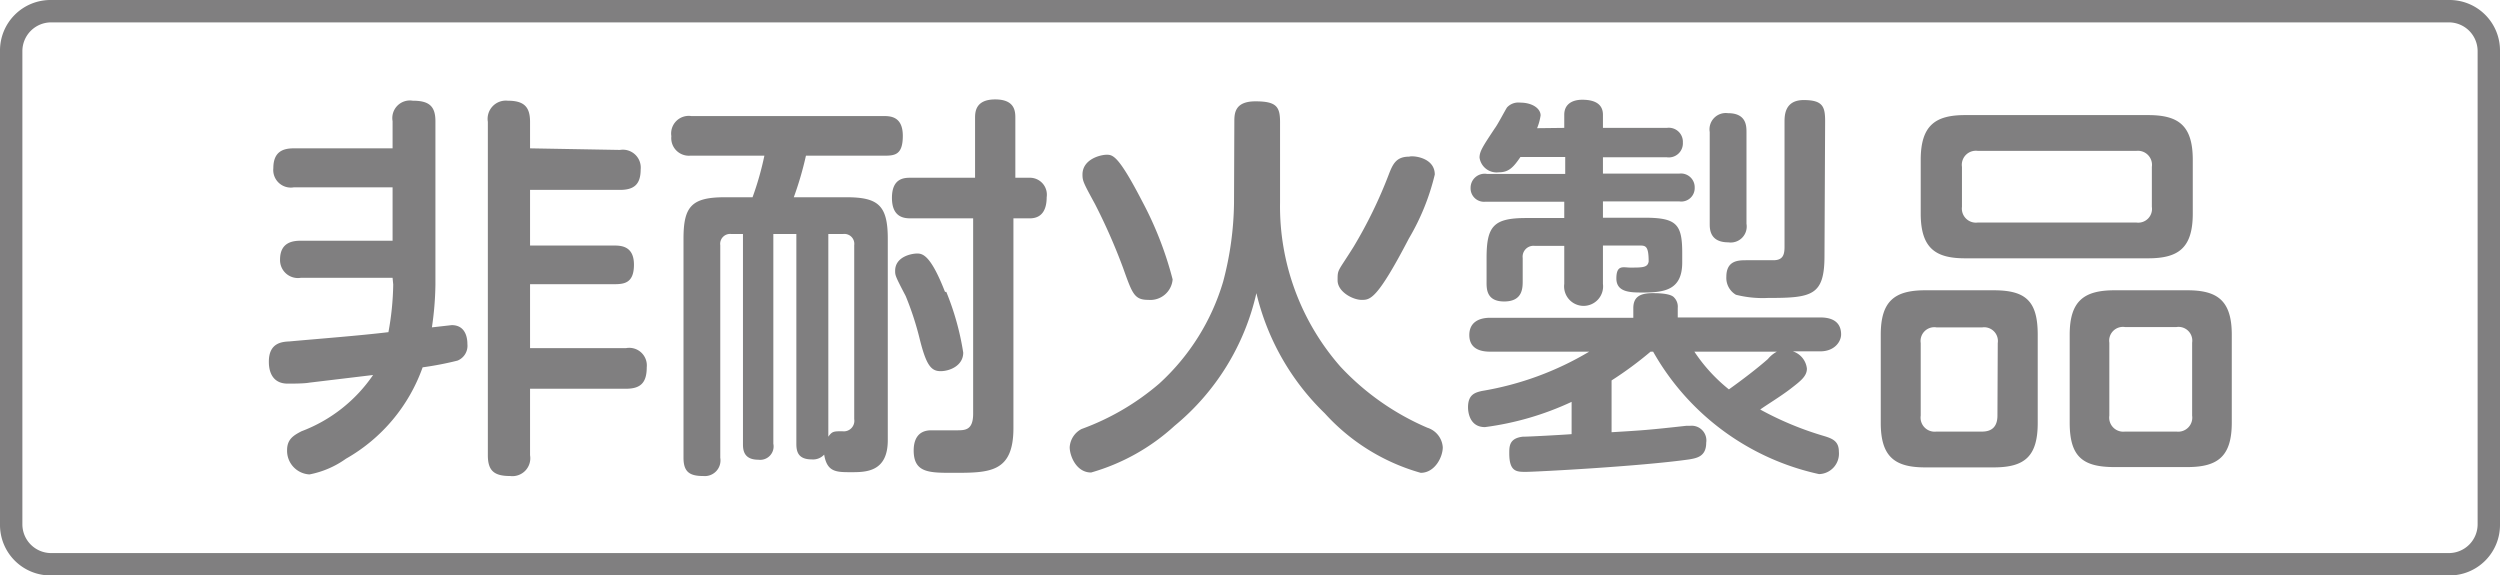 <svg id="レイヤー_1" data-name="レイヤー 1" xmlns="http://www.w3.org/2000/svg" width="78.2" height="18" viewBox="0 0 78.2 18"><defs><style>.cls-1{fill:#807f80;}</style></defs><path class="cls-1" d="M76.6.7a.9.9,0,0,1,.9.9V16.4a.9.9,0,0,1-.9.9H1.6a.9.9,0,0,1-.9-.9V1.6A.9.9,0,0,1,1.6.7h75m0-.7H1.6A1.58,1.58,0,0,0,0,1.6V16.4A1.58,1.58,0,0,0,1.6,18h75a1.58,1.58,0,0,0,1.6-1.6V1.6A1.58,1.58,0,0,0,76.6,0Z"/><path class="cls-1" d="M12.28,8.69H9.41a.56.56,0,0,1-.65-.57c0-.55.41-.59.65-.59h2.87V5.86H9.19a.55.55,0,0,1-.64-.6c0-.53.32-.62.64-.62h3.09V3.79a.55.55,0,0,1,.63-.64c.5,0,.71.16.71.64V8.91a9.8,9.8,0,0,1-.11,1.33l.62-.07c.49,0,.49.51.49.59a.5.5,0,0,1-.31.52,10.06,10.06,0,0,1-1.09.21,5.34,5.34,0,0,1-2.4,2.86,2.91,2.91,0,0,1-1.14.49.74.74,0,0,1-.7-.76c0-.34.2-.46.45-.59a4.73,4.73,0,0,0,2.24-1.76l-2,.24C9.52,12,9.12,12,9,12c-.59,0-.59-.57-.59-.69,0-.58.4-.62.64-.63,1-.09,2.18-.18,3.1-.29a8.81,8.81,0,0,0,.15-1.49Zm7.11-4a.56.56,0,0,1,.65.61c0,.47-.21.64-.65.64H16.58V7.68h2.6c.23,0,.65,0,.65.6s-.33.61-.65.61h-2.6v2h3a.55.55,0,0,1,.65.6c0,.49-.2.67-.65.67h-3v2.08a.56.56,0,0,1-.62.65c-.5,0-.7-.16-.7-.65V3.81a.57.57,0,0,1,.62-.66c.51,0,.7.19.7.66v.83Z"/><path class="cls-1" d="M24.91,7.32h-.72v6.56a.42.42,0,0,1-.47.5c-.48,0-.48-.34-.48-.5V7.32h-.36a.31.31,0,0,0-.35.35v6.65a.49.49,0,0,1-.53.57c-.42,0-.62-.12-.62-.57V7.47c0-1,.24-1.3,1.29-1.3h.87a9.57,9.57,0,0,0,.37-1.3H21.58A.55.55,0,0,1,21,4.26a.55.55,0,0,1,.62-.63h6c.22,0,.62,0,.62.62s-.27.62-.62.62H25.21a10.46,10.46,0,0,1-.38,1.3h1.64c1,0,1.3.25,1.3,1.3v6.3c0,1-.69,1-1.15,1s-.75,0-.84-.55a.47.47,0,0,1-.39.15c-.43,0-.48-.25-.48-.49Zm1,6.34c.12-.17.17-.17.44-.17a.33.33,0,0,0,.37-.38V7.67a.31.31,0,0,0-.35-.35h-.46Zm2.59-6.83c-.18,0-.6,0-.6-.64s.41-.63.6-.63h2V3.7c0-.18,0-.59.63-.59s.63.39.63.59V5.56h.44a.53.53,0,0,1,.54.61c0,.32-.1.66-.53.66H31.7v6.56c0,1.4-.75,1.4-1.89,1.4-.75,0-1.23,0-1.23-.7,0-.26.08-.63.55-.63l.79,0c.27,0,.52,0,.52-.52V6.83Zm1.1,2.3a8.43,8.43,0,0,1,.53,1.9c0,.4-.41.58-.71.58s-.45-.2-.65-1a9.38,9.38,0,0,0-.44-1.35C28,8.63,28,8.61,28,8.47c0-.44.51-.54.69-.54S29.12,8,29.56,9.13Z"/><path class="cls-1" d="M38.61,3.82c0-.26,0-.65.66-.65s.77.17.77.65V6.33a7.6,7.6,0,0,0,1.89,5.14,8.05,8.05,0,0,0,2.72,1.91.69.69,0,0,1,.48.61c0,.31-.25.8-.69.8a6.39,6.39,0,0,1-3-1.86,7.69,7.69,0,0,1-2.14-3.76,7.53,7.53,0,0,1-2.56,4.15,6.51,6.51,0,0,1-2.61,1.46c-.47,0-.67-.53-.67-.79a.69.69,0,0,1,.37-.57A7.83,7.83,0,0,0,36.26,12a7,7,0,0,0,2-3.19,10,10,0,0,0,.34-2.45Zm-2.87,2.5a11,11,0,0,1,.94,2.42.7.7,0,0,1-.76.64c-.44,0-.5-.19-.79-1a18.35,18.35,0,0,0-.88-2c-.36-.66-.39-.72-.39-.92,0-.48.56-.62.76-.62S35,4.89,35.74,6.32Zm9.14-.86a7.22,7.22,0,0,1-.81,2c-1,1.92-1.21,1.92-1.48,1.92s-.75-.25-.75-.61,0-.25.5-1.05a14.28,14.28,0,0,0,1.1-2.26c.13-.34.24-.56.64-.56C44.19,4.86,44.88,4.92,44.88,5.46Z"/><path class="cls-1" d="M49.16,12.57a9.21,9.21,0,0,1-2.71.79c-.53,0-.53-.57-.53-.62,0-.4.22-.46.43-.51A9.64,9.64,0,0,0,49.71,11h-3.1c-.54,0-.65-.28-.65-.52,0-.39.29-.54.65-.54h4.48V9.64c0-.33.18-.47.6-.47.14,0,.57,0,.68.14a.41.41,0,0,1,.11.32v.3h4.46c.55,0,.65.3.65.53s-.21.53-.65.53h-.86a.64.64,0,0,1,.44.54c0,.24-.2.39-.51.63s-.79.53-.95.65a10,10,0,0,0,2,.83c.26.08.46.16.46.49a.64.64,0,0,1-.62.7A7.89,7.89,0,0,1,51.71,11h-.08a11.44,11.44,0,0,1-1.22.9v1.62c1-.06,1.15-.07,2.33-.2h.12a.46.46,0,0,1,.51.53c0,.44-.31.48-.53.52-1.55.22-4.82.39-5.11.39s-.52,0-.52-.58c0-.22,0-.47.42-.52.2,0,1.29-.06,1.53-.08ZM48.93,4V3.59c0-.36.29-.47.56-.47s.65.06.65.47V4h2a.44.44,0,0,1,.5.46.44.44,0,0,1-.5.46h-2v.51h2.39a.43.43,0,0,1,.48.44.42.42,0,0,1-.48.43H50.14v.51h1.3c1,0,1.18.2,1.18,1.1v.3c0,.86-.55.94-1.23.94-.38,0-.83,0-.83-.44s.22-.34.43-.34c.39,0,.55,0,.58-.19,0-.48-.09-.5-.28-.5H50.14V8.88a.61.61,0,1,1-1.21,0V7.69H48a.34.34,0,0,0-.37.38v.71c0,.23,0,.65-.58.65S46.5,9,46.5,8.78V8.07c0-1,.22-1.25,1.24-1.25h1.19V6.31H46.46A.42.42,0,0,1,46,5.88a.44.44,0,0,1,.51-.44h2.45V4.91h-1.4c-.22.32-.36.48-.68.48a.54.54,0,0,1-.6-.46c0-.2.11-.36.48-.92.08-.1.32-.56.38-.65a.48.48,0,0,1,.41-.15c.39,0,.64.19.64.4a1.68,1.68,0,0,1-.11.4ZM53,11a5.17,5.17,0,0,0,1.08,1.18c.42-.3.88-.65,1.22-.95a.94.94,0,0,1,.28-.23Zm1.63-4a.5.5,0,0,1-.57.58c-.58,0-.58-.42-.58-.58V4.13a.51.51,0,0,1,.57-.59c.57,0,.58.39.58.59Zm2.44,1c0,1.25-.39,1.32-1.77,1.32a3.41,3.41,0,0,1-1-.1A.61.61,0,0,1,54,8.66c0-.52.38-.52.64-.52s.71,0,.83,0c.3,0,.35-.17.35-.42V3.82c0-.2,0-.69.6-.69s.67.21.67.66Z"/><path class="cls-1" d="M63.74,13.23c0,1.06-.42,1.39-1.38,1.39H60.22c-.95,0-1.39-.33-1.39-1.39V10.47c0-1.05.43-1.39,1.39-1.39h2.14c1,0,1.38.33,1.38,1.39Zm4.85-6.55c0,1.09-.46,1.4-1.4,1.4H61.47c-.91,0-1.39-.3-1.39-1.4V5c0-1.09.47-1.4,1.39-1.4h5.72c.94,0,1.4.31,1.4,1.4Zm-6.1,4.05a.43.43,0,0,0-.48-.49H60.57a.43.43,0,0,0-.49.49V13a.44.44,0,0,0,.49.5H62c.33,0,.48-.18.48-.5Zm4.82-5.51a.44.44,0,0,0-.49-.5H61.87a.44.44,0,0,0-.5.5V6.47a.44.44,0,0,0,.5.49h4.95a.43.43,0,0,0,.49-.49Zm2.5,8c0,1.06-.44,1.39-1.39,1.39H66.14c-1,0-1.4-.33-1.4-1.39V10.47c0-1.05.44-1.39,1.4-1.39h2.28c.93,0,1.39.31,1.39,1.39Zm-1.24-2.5a.43.43,0,0,0-.49-.49H66.47a.43.43,0,0,0-.49.49V13a.44.44,0,0,0,.49.5h1.61a.44.44,0,0,0,.49-.5Z"/></svg>